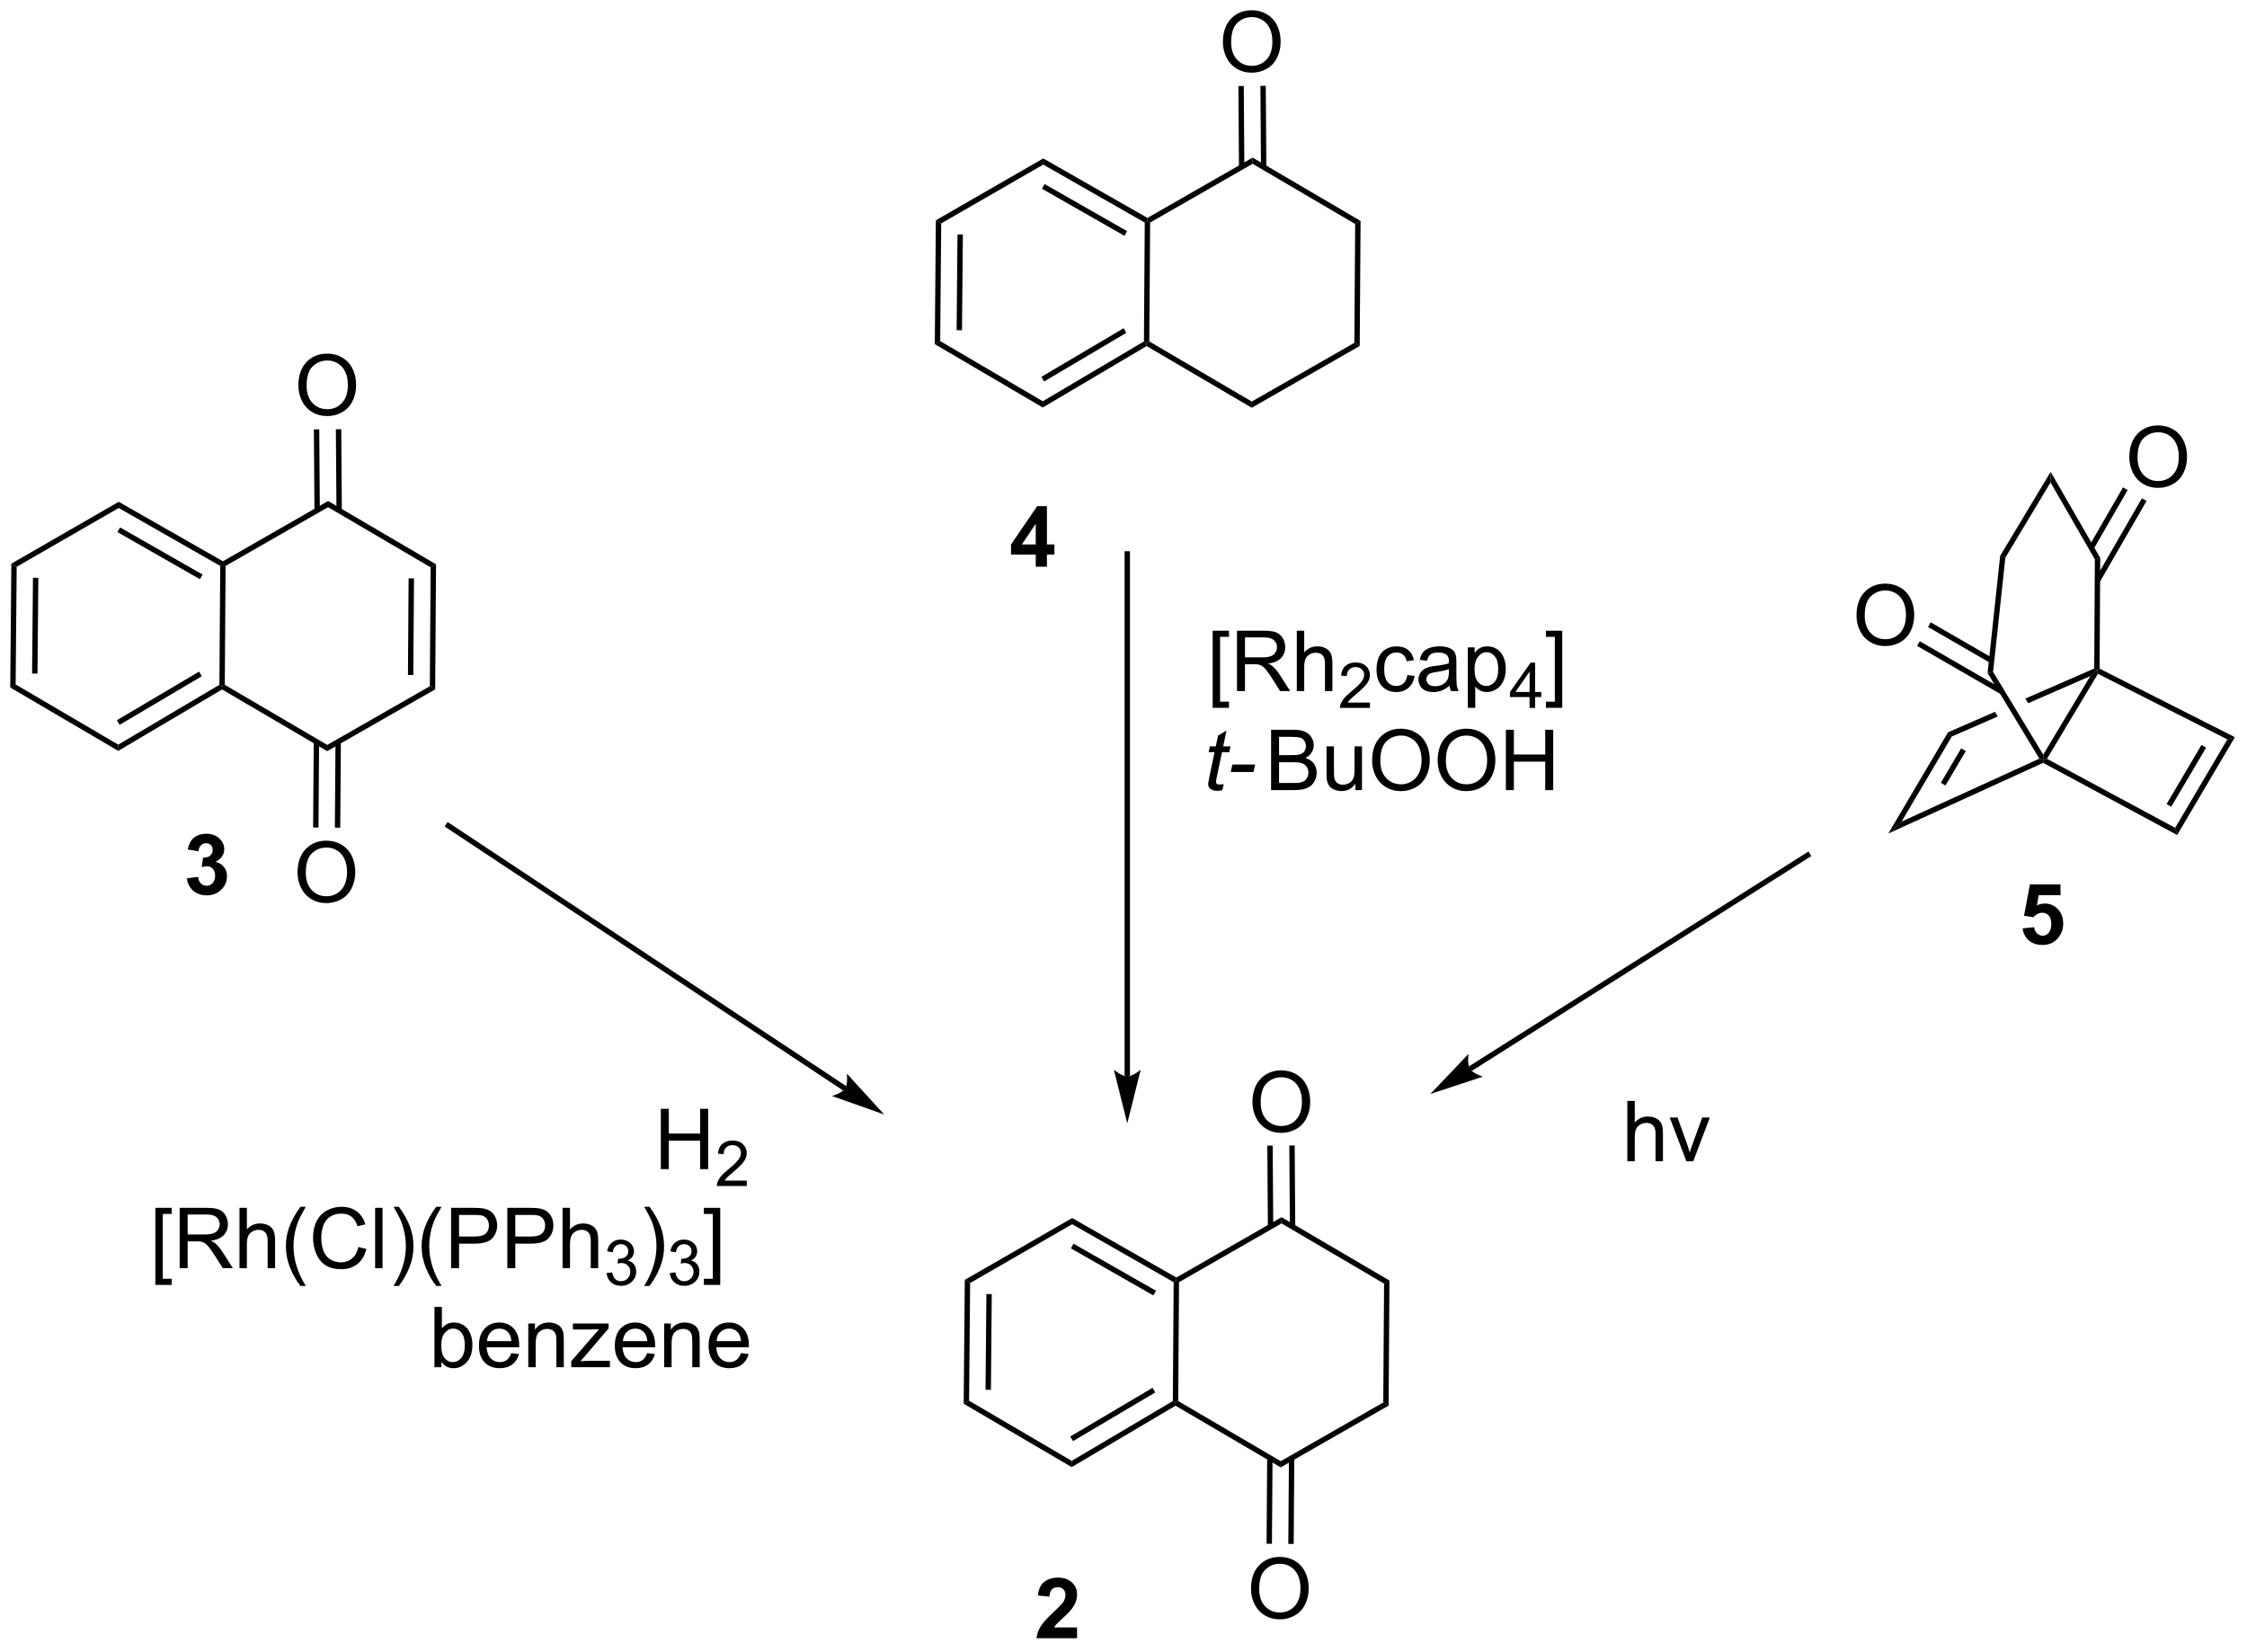 <?xml version="1.0" encoding="UTF-8"?>
<!DOCTYPE svg PUBLIC '-//W3C//DTD SVG 1.0//EN'
          'http://www.w3.org/TR/2001/REC-SVG-20010904/DTD/svg10.dtd'>
<svg stroke-dasharray="none" shape-rendering="auto" xmlns="http://www.w3.org/2000/svg" font-family="'Dialog'" text-rendering="auto" width="585" fill-opacity="1" color-interpolation="auto" color-rendering="auto" preserveAspectRatio="xMidYMid meet" font-size="12px" viewBox="0 0 585 430" fill="black" xmlns:xlink="http://www.w3.org/1999/xlink" stroke="black" image-rendering="auto" stroke-miterlimit="10" stroke-linecap="square" stroke-linejoin="miter" font-style="normal" stroke-width="1" height="430" stroke-dashoffset="0" font-weight="normal" stroke-opacity="1"
><!--Generated by the Batik Graphics2D SVG Generator--><defs id="genericDefs"
  /><g
  ><defs id="defs1"
    ><clipPath clipPathUnits="userSpaceOnUse" id="clipPath1"
      ><path d="M0.633 1.598 L219.82 1.598 L219.82 162.532 L0.633 162.532 L0.633 1.598 Z"
      /></clipPath
      ><clipPath clipPathUnits="userSpaceOnUse" id="clipPath2"
      ><path d="M1.028 1.05 L1.028 157.509 L214.12 157.509 L214.12 1.05 Z"
      /></clipPath
    ></defs
    ><g transform="scale(2.667,2.667) translate(-0.633,-1.598) matrix(1.029,0,0,1.029,-0.424,0.518)"
    ><path d="M119.843 105.632 Q119.843 104.205 120.609 103.401 Q121.374 102.593 122.585 102.593 Q123.377 102.593 124.012 102.974 Q124.65 103.351 124.984 104.028 Q125.32 104.705 125.32 105.565 Q125.32 106.437 124.968 107.124 Q124.617 107.812 123.971 108.166 Q123.327 108.52 122.58 108.52 Q121.773 108.52 121.135 108.13 Q120.499 107.737 120.171 107.062 Q119.843 106.385 119.843 105.632 ZM120.624 105.643 Q120.624 106.679 121.179 107.276 Q121.736 107.869 122.577 107.869 Q123.432 107.869 123.984 107.268 Q124.538 106.666 124.538 105.562 Q124.538 104.862 124.301 104.341 Q124.064 103.82 123.609 103.533 Q123.156 103.244 122.588 103.244 Q121.783 103.244 121.202 103.799 Q120.624 104.351 120.624 105.643 Z" stroke="none" clip-path="url(#clipPath2)"
    /></g
    ><g transform="matrix(2.743,0,0,2.743,-2.819,-2.879)"
    ><path d="M119.763 151.859 Q119.763 150.432 120.529 149.627 Q121.294 148.82 122.505 148.82 Q123.297 148.82 123.933 149.2 Q124.57 149.578 124.904 150.255 Q125.24 150.932 125.24 151.791 Q125.24 152.664 124.888 153.351 Q124.537 154.039 123.891 154.393 Q123.248 154.747 122.5 154.747 Q121.693 154.747 121.055 154.356 Q120.419 153.963 120.091 153.289 Q119.763 152.612 119.763 151.859 ZM120.544 151.869 Q120.544 152.906 121.099 153.502 Q121.656 154.096 122.498 154.096 Q123.352 154.096 123.904 153.494 Q124.459 152.893 124.459 151.789 Q124.459 151.088 124.222 150.567 Q123.985 150.047 123.529 149.76 Q123.076 149.471 122.508 149.471 Q121.703 149.471 121.123 150.026 Q120.544 150.578 120.544 151.869 Z" stroke="none" clip-path="url(#clipPath2)"
    /></g
    ><g transform="matrix(2.743,0,0,2.743,-2.819,-2.879)"
    ><path d="M103.255 155.516 L103.255 156.536 L99.409 156.536 Q99.471 155.958 99.784 155.44 Q100.096 154.922 101.018 154.068 Q101.76 153.375 101.927 153.13 Q102.153 152.789 102.153 152.458 Q102.153 152.091 101.956 151.893 Q101.76 151.695 101.411 151.695 Q101.067 151.695 100.864 151.904 Q100.661 152.109 100.63 152.591 L99.536 152.482 Q99.635 151.576 100.151 151.182 Q100.666 150.786 101.44 150.786 Q102.286 150.786 102.771 151.245 Q103.255 151.701 103.255 152.38 Q103.255 152.766 103.117 153.117 Q102.979 153.466 102.677 153.849 Q102.479 154.102 101.958 154.578 Q101.44 155.055 101.299 155.211 Q101.161 155.367 101.075 155.516 L103.255 155.516 Z" stroke="none" clip-path="url(#clipPath2)"
    /></g
    ><g transform="matrix(2.743,0,0,2.743,-2.819,-2.879)"
    ><path d="M112.424 122.744 L112.68 122.597 L112.934 122.745 L112.856 134.028 L112.6 134.173 L112.346 134.027 Z" stroke="none" clip-path="url(#clipPath2)"
    /></g
    ><g transform="matrix(2.743,0,0,2.743,-2.819,-2.879)"
    ><path d="M112.934 122.745 L112.68 122.597 L112.68 122.302 L122.664 116.578 L122.661 117.168 Z" stroke="none" clip-path="url(#clipPath2)"
    /></g
    ><g transform="matrix(2.743,0,0,2.743,-2.819,-2.879)"
    ><path d="M112.601 134.469 L112.6 134.173 L112.856 134.028 L122.584 139.732 L122.581 140.321 Z" stroke="none" clip-path="url(#clipPath2)"
    /></g
    ><g transform="matrix(2.743,0,0,2.743,-2.819,-2.879)"
    ><path d="M122.581 140.321 L122.584 139.732 L132.317 134.162 L132.826 134.46 Z" stroke="none" clip-path="url(#clipPath2)"
    /></g
    ><g transform="matrix(2.743,0,0,2.743,-2.819,-2.879)"
    ><path d="M132.907 122.589 L132.395 122.88 L122.661 117.168 L122.664 116.578 Z" stroke="none" clip-path="url(#clipPath2)"
    /></g
    ><g transform="matrix(2.743,0,0,2.743,-2.819,-2.879)"
    ><path d="M92.598 122.527 L93.106 122.824 L93.007 133.993 L92.494 134.283 ZM94.65 123.872 L94.569 132.96 L95.079 132.965 L95.16 123.876 Z" stroke="none" clip-path="url(#clipPath2)"
    /></g
    ><g transform="matrix(2.743,0,0,2.743,-2.819,-2.879)"
    ><path d="M92.494 134.283 L93.007 133.993 L102.745 139.706 L102.746 140.298 Z" stroke="none" clip-path="url(#clipPath2)"
    /></g
    ><g transform="matrix(2.743,0,0,2.743,-2.819,-2.879)"
    ><path d="M102.746 140.298 L102.745 139.706 L112.346 134.027 L112.6 134.173 L112.601 134.469 ZM102.871 137.83 L110.677 133.212 L110.417 132.773 L102.611 137.391 Z" stroke="none" clip-path="url(#clipPath2)"
    /></g
    ><g transform="matrix(2.743,0,0,2.743,-2.819,-2.879)"
    ><path d="M112.68 122.302 L112.68 122.597 L112.424 122.744 L102.791 117.244 L102.79 116.656 ZM110.749 123.56 L102.921 119.092 L102.668 119.535 L110.496 124.003 Z" stroke="none" clip-path="url(#clipPath2)"
    /></g
    ><g transform="matrix(2.743,0,0,2.743,-2.819,-2.879)"
    ><path d="M102.79 116.656 L102.791 117.244 L93.106 122.824 L92.598 122.527 Z" stroke="none" clip-path="url(#clipPath2)"
    /></g
    ><g transform="matrix(2.743,0,0,2.743,-2.819,-2.879)"
    ><path d="M123.966 117.487 L123.911 109.768 L123.401 109.772 L123.456 117.49 ZM121.877 117.468 L121.823 109.783 L121.313 109.786 L121.367 117.471 Z" stroke="none" clip-path="url(#clipPath2)"
    /></g
    ><g transform="matrix(2.743,0,0,2.743,-2.819,-2.879)"
    ><path d="M121.299 139.422 L121.241 147.569 L121.751 147.573 L121.809 139.425 ZM123.364 139.431 L123.306 147.584 L123.816 147.587 L123.874 139.435 Z" stroke="none" clip-path="url(#clipPath2)"
    /></g
    ><g transform="matrix(2.743,0,0,2.743,-2.819,-2.879)"
    ><path d="M132.395 122.88 L132.907 122.589 L132.826 134.46 L132.317 134.162 Z" stroke="none" clip-path="url(#clipPath2)"
    /></g
    ><g transform="matrix(2.743,0,0,2.743,-2.819,-2.879)"
    ><path d="M29.349 37.652 Q29.349 36.225 30.115 35.42 Q30.881 34.613 32.092 34.613 Q32.883 34.613 33.519 34.993 Q34.157 35.371 34.49 36.048 Q34.826 36.725 34.826 37.584 Q34.826 38.456 34.474 39.144 Q34.123 39.831 33.477 40.186 Q32.834 40.54 32.086 40.54 Q31.279 40.54 30.641 40.149 Q30.006 39.756 29.677 39.081 Q29.349 38.404 29.349 37.652 ZM30.131 37.662 Q30.131 38.699 30.685 39.295 Q31.242 39.889 32.084 39.889 Q32.938 39.889 33.49 39.287 Q34.045 38.686 34.045 37.581 Q34.045 36.881 33.808 36.36 Q33.571 35.839 33.115 35.553 Q32.662 35.264 32.094 35.264 Q31.289 35.264 30.709 35.819 Q30.131 36.371 30.131 37.662 Z" stroke="none" clip-path="url(#clipPath2)"
    /></g
    ><g transform="matrix(2.743,0,0,2.743,-2.819,-2.879)"
    ><path d="M29.269 83.879 Q29.269 82.451 30.035 81.647 Q30.801 80.84 32.012 80.84 Q32.803 80.84 33.439 81.22 Q34.077 81.597 34.41 82.274 Q34.746 82.951 34.746 83.811 Q34.746 84.683 34.394 85.371 Q34.043 86.058 33.397 86.412 Q32.754 86.767 32.006 86.767 Q31.199 86.767 30.561 86.376 Q29.926 85.983 29.598 85.308 Q29.269 84.631 29.269 83.879 ZM30.051 83.889 Q30.051 84.925 30.605 85.522 Q31.163 86.115 32.004 86.115 Q32.858 86.115 33.41 85.514 Q33.965 84.912 33.965 83.808 Q33.965 83.108 33.728 82.587 Q33.491 82.066 33.035 81.78 Q32.582 81.49 32.014 81.49 Q31.209 81.49 30.629 82.045 Q30.051 82.597 30.051 83.889 Z" stroke="none" clip-path="url(#clipPath2)"
    /></g
    ><g transform="matrix(2.743,0,0,2.743,-2.819,-2.879)"
    ><path d="M18.766 84.41 L19.829 84.283 Q19.878 84.689 20.1 84.905 Q20.324 85.118 20.641 85.118 Q20.98 85.118 21.212 84.861 Q21.446 84.603 21.446 84.165 Q21.446 83.751 21.222 83.509 Q21.001 83.267 20.68 83.267 Q20.47 83.267 20.175 83.348 L20.298 82.454 Q20.743 82.465 20.977 82.262 Q21.212 82.056 21.212 81.715 Q21.212 81.426 21.04 81.254 Q20.868 81.082 20.581 81.082 Q20.3 81.082 20.1 81.277 Q19.902 81.473 19.86 81.848 L18.847 81.676 Q18.954 81.158 19.165 80.848 Q19.378 80.535 19.759 80.358 Q20.141 80.181 20.613 80.181 Q21.423 80.181 21.91 80.697 Q22.313 81.118 22.313 81.65 Q22.313 82.402 21.488 82.853 Q21.98 82.957 22.274 83.324 Q22.571 83.691 22.571 84.212 Q22.571 84.965 22.019 85.499 Q21.47 86.03 20.649 86.03 Q19.871 86.03 19.358 85.582 Q18.847 85.134 18.766 84.41 Z" stroke="none" clip-path="url(#clipPath2)"
    /></g
    ><g transform="matrix(2.743,0,0,2.743,-2.819,-2.879)"
    ><path d="M21.93 54.763 L22.186 54.616 L22.44 54.764 L22.363 66.047 L22.106 66.193 L21.852 66.046 Z" stroke="none" clip-path="url(#clipPath2)"
    /></g
    ><g transform="matrix(2.743,0,0,2.743,-2.819,-2.879)"
    ><path d="M22.44 54.764 L22.186 54.616 L22.186 54.322 L32.17 48.598 L32.167 49.188 Z" stroke="none" clip-path="url(#clipPath2)"
    /></g
    ><g transform="matrix(2.743,0,0,2.743,-2.819,-2.879)"
    ><path d="M22.107 66.489 L22.106 66.193 L22.363 66.047 L32.09 71.751 L32.087 72.341 Z" stroke="none" clip-path="url(#clipPath2)"
    /></g
    ><g transform="matrix(2.743,0,0,2.743,-2.819,-2.879)"
    ><path d="M32.087 72.341 L32.09 71.751 L41.824 66.182 L42.332 66.479 Z" stroke="none" clip-path="url(#clipPath2)"
    /></g
    ><g transform="matrix(2.743,0,0,2.743,-2.819,-2.879)"
    ><path d="M42.414 54.608 L41.901 54.899 L32.167 49.188 L32.17 48.598 Z" stroke="none" clip-path="url(#clipPath2)"
    /></g
    ><g transform="matrix(2.743,0,0,2.743,-2.819,-2.879)"
    ><path d="M2.104 54.547 L2.612 54.843 L2.513 66.012 L2 66.303 ZM4.156 55.891 L4.075 64.98 L4.585 64.984 L4.666 55.896 Z" stroke="none" clip-path="url(#clipPath2)"
    /></g
    ><g transform="matrix(2.743,0,0,2.743,-2.819,-2.879)"
    ><path d="M2 66.303 L2.513 66.012 L12.251 71.726 L12.252 72.318 Z" stroke="none" clip-path="url(#clipPath2)"
    /></g
    ><g transform="matrix(2.743,0,0,2.743,-2.819,-2.879)"
    ><path d="M12.252 72.318 L12.251 71.726 L21.852 66.046 L22.106 66.193 L22.107 66.489 ZM12.377 69.849 L20.183 65.232 L19.924 64.793 L12.118 69.41 Z" stroke="none" clip-path="url(#clipPath2)"
    /></g
    ><g transform="matrix(2.743,0,0,2.743,-2.819,-2.879)"
    ><path d="M22.186 54.322 L22.186 54.616 L21.93 54.763 L12.297 49.264 L12.296 48.676 ZM20.255 55.58 L12.428 51.111 L12.175 51.554 L20.002 56.023 Z" stroke="none" clip-path="url(#clipPath2)"
    /></g
    ><g transform="matrix(2.743,0,0,2.743,-2.819,-2.879)"
    ><path d="M12.296 48.676 L12.297 49.264 L2.612 54.843 L2.104 54.547 Z" stroke="none" clip-path="url(#clipPath2)"
    /></g
    ><g transform="matrix(2.743,0,0,2.743,-2.819,-2.879)"
    ><path d="M33.472 49.506 L33.417 41.787 L32.907 41.791 L32.962 49.51 ZM31.384 49.487 L31.329 41.802 L30.819 41.806 L30.873 49.491 Z" stroke="none" clip-path="url(#clipPath2)"
    /></g
    ><g transform="matrix(2.743,0,0,2.743,-2.819,-2.879)"
    ><path d="M30.805 71.441 L30.747 79.588 L31.257 79.592 L31.315 71.445 ZM32.87 71.451 L32.812 79.603 L33.322 79.607 L33.38 71.454 Z" stroke="none" clip-path="url(#clipPath2)"
    /></g
    ><g transform="matrix(2.743,0,0,2.743,-2.819,-2.879)"
    ><path d="M41.901 54.899 L42.414 54.608 L42.332 66.479 L41.824 66.182 ZM39.81 55.941 L39.747 65.115 L40.257 65.119 L40.321 55.944 Z" stroke="none" clip-path="url(#clipPath2)"
    /></g
    ><g transform="matrix(2.743,0,0,2.743,-2.819,-2.879)"
    ><path d="M172.675 81.868 L140.42 102.281 L140.693 102.712 L172.948 82.299 ZM136.784 104.884 L140.413 101.078 C140.413 101.078 140.258 102.025 140.556 102.497 C140.855 102.968 141.777 103.234 141.777 103.234 Z" stroke="none" clip-path="url(#clipPath2)"
    /></g
    ><g transform="matrix(2.743,0,0,2.743,-2.819,-2.879)"
    ><path d="M117.099 5.061 Q117.099 3.634 117.865 2.829 Q118.631 2.022 119.841 2.022 Q120.633 2.022 121.269 2.402 Q121.907 2.78 122.24 3.457 Q122.576 4.134 122.576 4.993 Q122.576 5.866 122.224 6.553 Q121.873 7.241 121.227 7.595 Q120.584 7.949 119.836 7.949 Q119.029 7.949 118.391 7.558 Q117.756 7.165 117.427 6.491 Q117.099 5.814 117.099 5.061 ZM117.881 5.071 Q117.881 6.108 118.435 6.704 Q118.993 7.298 119.834 7.298 Q120.688 7.298 121.24 6.696 Q121.795 6.095 121.795 4.991 Q121.795 4.29 121.558 3.769 Q121.321 3.248 120.865 2.962 Q120.412 2.673 119.844 2.673 Q119.039 2.673 118.459 3.228 Q117.881 3.78 117.881 5.071 Z" stroke="none" clip-path="url(#clipPath2)"
    /></g
    ><g transform="matrix(2.743,0,0,2.743,-2.819,-2.879)"
    ><path d="M99.332 54.84 L99.332 53.687 L96.988 53.687 L96.988 52.725 L99.472 49.09 L100.394 49.09 L100.394 52.723 L101.105 52.723 L101.105 53.687 L100.394 53.687 L100.394 54.84 L99.332 54.84 ZM99.332 52.723 L99.332 50.765 L98.016 52.723 L99.332 52.723 Z" stroke="none" clip-path="url(#clipPath2)"
    /></g
    ><g transform="matrix(2.743,0,0,2.743,-2.819,-2.879)"
    ><path d="M109.68 22.173 L109.936 22.025 L110.19 22.173 L110.112 33.456 L109.856 33.602 L109.602 33.456 Z" stroke="none" clip-path="url(#clipPath2)"
    /></g
    ><g transform="matrix(2.743,0,0,2.743,-2.819,-2.879)"
    ><path d="M110.19 22.173 L109.936 22.025 L109.936 21.731 L119.92 16.007 L119.917 16.597 Z" stroke="none" clip-path="url(#clipPath2)"
    /></g
    ><g transform="matrix(2.743,0,0,2.743,-2.819,-2.879)"
    ><path d="M109.857 33.898 L109.856 33.602 L110.112 33.456 L119.84 39.16 L119.837 39.75 Z" stroke="none" clip-path="url(#clipPath2)"
    /></g
    ><g transform="matrix(2.743,0,0,2.743,-2.819,-2.879)"
    ><path d="M119.837 39.75 L119.84 39.16 L129.574 33.591 L130.082 33.888 Z" stroke="none" clip-path="url(#clipPath2)"
    /></g
    ><g transform="matrix(2.743,0,0,2.743,-2.819,-2.879)"
    ><path d="M130.164 22.017 L129.651 22.308 L119.917 16.597 L119.92 16.007 Z" stroke="none" clip-path="url(#clipPath2)"
    /></g
    ><g transform="matrix(2.743,0,0,2.743,-2.819,-2.879)"
    ><path d="M89.854 21.956 L90.362 22.252 L90.263 33.421 L89.75 33.712 ZM91.906 23.3 L91.825 32.389 L92.335 32.393 L92.416 23.305 Z" stroke="none" clip-path="url(#clipPath2)"
    /></g
    ><g transform="matrix(2.743,0,0,2.743,-2.819,-2.879)"
    ><path d="M89.75 33.712 L90.263 33.421 L100.001 39.135 L100.002 39.727 Z" stroke="none" clip-path="url(#clipPath2)"
    /></g
    ><g transform="matrix(2.743,0,0,2.743,-2.819,-2.879)"
    ><path d="M100.002 39.727 L100.001 39.135 L109.602 33.456 L109.856 33.602 L109.857 33.898 ZM100.127 37.258 L107.933 32.641 L107.674 32.202 L99.868 36.819 Z" stroke="none" clip-path="url(#clipPath2)"
    /></g
    ><g transform="matrix(2.743,0,0,2.743,-2.819,-2.879)"
    ><path d="M109.936 21.731 L109.936 22.025 L109.68 22.173 L100.047 16.673 L100.046 16.085 ZM108.005 22.989 L100.178 18.52 L99.925 18.963 L107.752 23.432 Z" stroke="none" clip-path="url(#clipPath2)"
    /></g
    ><g transform="matrix(2.743,0,0,2.743,-2.819,-2.879)"
    ><path d="M100.046 16.085 L100.047 16.673 L90.362 22.252 L89.854 21.956 Z" stroke="none" clip-path="url(#clipPath2)"
    /></g
    ><g transform="matrix(2.743,0,0,2.743,-2.819,-2.879)"
    ><path d="M121.222 16.915 L121.167 9.197 L120.657 9.2 L120.712 16.919 ZM119.133 16.896 L119.079 9.211 L118.569 9.215 L118.623 16.9 Z" stroke="none" clip-path="url(#clipPath2)"
    /></g
    ><g transform="matrix(2.743,0,0,2.743,-2.819,-2.879)"
    ><path d="M129.651 22.308 L130.164 22.017 L130.082 33.888 L129.574 33.591 Z" stroke="none" clip-path="url(#clipPath2)"
    /></g
    ><g transform="matrix(2.743,0,0,2.743,-2.819,-2.879)"
    ><path d="M43.23 79.494 L81.087 104.575 L81.368 104.15 L43.512 79.069 ZM84.949 106.828 L79.991 105.073 C79.991 105.073 80.919 104.828 81.228 104.362 C81.536 103.897 81.4 102.947 81.4 102.947 Z" stroke="none" clip-path="url(#clipPath2)"
    /></g
    ><g transform="matrix(2.743,0,0,2.743,-2.819,-2.879)"
    ><path d="M63.749 112.015 L63.749 106.288 L64.507 106.288 L64.507 108.64 L67.483 108.64 L67.483 106.288 L68.241 106.288 L68.241 112.015 L67.483 112.015 L67.483 109.315 L64.507 109.315 L64.507 112.015 L63.749 112.015 Z" stroke="none" clip-path="url(#clipPath2)"
    /></g
    ><g transform="matrix(2.743,0,0,2.743,-2.819,-2.879)"
    ><path d="M71.907 113.107 L71.907 113.615 L69.067 113.615 Q69.061 113.424 69.13 113.248 Q69.237 112.959 69.475 112.678 Q69.716 112.396 70.167 112.027 Q70.866 111.453 71.112 111.117 Q71.358 110.781 71.358 110.482 Q71.358 110.17 71.134 109.955 Q70.911 109.738 70.55 109.738 Q70.169 109.738 69.94 109.967 Q69.712 110.195 69.71 110.6 L69.167 110.545 Q69.224 109.937 69.587 109.621 Q69.95 109.303 70.561 109.303 Q71.18 109.303 71.54 109.646 Q71.901 109.988 71.901 110.494 Q71.901 110.752 71.796 111.002 Q71.69 111.25 71.444 111.525 Q71.2 111.801 70.632 112.281 Q70.157 112.68 70.022 112.822 Q69.888 112.965 69.8 113.107 L71.907 113.107 Z" stroke="none" clip-path="url(#clipPath2)"
    /></g
    ><g transform="matrix(2.743,0,0,2.743,-2.819,-2.879)"
    ><path d="M15.773 123.006 L15.773 115.689 L17.322 115.689 L17.322 116.269 L16.476 116.269 L16.476 122.423 L17.322 122.423 L17.322 123.006 L15.773 123.006 ZM18.081 121.415 L18.081 115.689 L20.62 115.689 Q21.386 115.689 21.784 115.842 Q22.183 115.996 22.42 116.386 Q22.659 116.777 22.659 117.251 Q22.659 117.86 22.264 118.28 Q21.87 118.696 21.045 118.808 Q21.347 118.954 21.503 119.095 Q21.834 119.4 22.131 119.855 L23.128 121.415 L22.175 121.415 L21.417 120.222 Q21.084 119.707 20.868 119.433 Q20.654 119.16 20.485 119.05 Q20.316 118.941 20.139 118.9 Q20.011 118.871 19.717 118.871 L18.839 118.871 L18.839 121.415 L18.081 121.415 ZM18.839 118.215 L20.467 118.215 Q20.987 118.215 21.279 118.108 Q21.573 118.001 21.724 117.764 Q21.878 117.527 21.878 117.251 Q21.878 116.845 21.581 116.584 Q21.287 116.321 20.651 116.321 L18.839 116.321 L18.839 118.215 ZM23.757 121.415 L23.757 115.689 L24.46 115.689 L24.46 117.743 Q24.952 117.173 25.702 117.173 Q26.163 117.173 26.502 117.355 Q26.843 117.535 26.989 117.855 Q27.135 118.175 27.135 118.785 L27.135 121.415 L26.431 121.415 L26.431 118.785 Q26.431 118.259 26.202 118.019 Q25.976 117.777 25.556 117.777 Q25.244 117.777 24.968 117.941 Q24.694 118.103 24.577 118.381 Q24.46 118.657 24.46 119.144 L24.46 121.415 L23.757 121.415 ZM29.55 123.1 Q28.967 122.366 28.563 121.381 Q28.162 120.394 28.162 119.34 Q28.162 118.41 28.464 117.558 Q28.816 116.571 29.55 115.59 L30.052 115.59 Q29.581 116.402 29.427 116.751 Q29.191 117.29 29.052 117.876 Q28.886 118.605 28.886 119.345 Q28.886 121.222 30.052 123.1 L29.55 123.1 ZM35.045 119.407 L35.803 119.597 Q35.566 120.532 34.946 121.025 Q34.326 121.514 33.433 121.514 Q32.506 121.514 31.925 121.136 Q31.347 120.759 31.042 120.045 Q30.74 119.329 30.74 118.509 Q30.74 117.613 31.081 116.949 Q31.425 116.282 32.055 115.936 Q32.685 115.59 33.443 115.59 Q34.303 115.59 34.889 116.027 Q35.474 116.465 35.706 117.259 L34.959 117.433 Q34.761 116.808 34.381 116.525 Q34.003 116.238 33.428 116.238 Q32.769 116.238 32.323 116.556 Q31.881 116.871 31.701 117.405 Q31.521 117.939 31.521 118.504 Q31.521 119.235 31.735 119.78 Q31.948 120.324 32.396 120.595 Q32.847 120.863 33.37 120.863 Q34.006 120.863 34.446 120.496 Q34.889 120.129 35.045 119.407 ZM36.632 121.415 L36.632 115.689 L37.335 115.689 L37.335 121.415 L36.632 121.415 ZM38.886 123.1 L38.381 123.1 Q39.55 121.222 39.55 119.345 Q39.55 118.61 39.381 117.886 Q39.248 117.3 39.011 116.761 Q38.857 116.41 38.381 115.59 L38.886 115.59 Q39.62 116.571 39.972 117.558 Q40.271 118.41 40.271 119.34 Q40.271 120.394 39.868 121.381 Q39.464 122.366 38.886 123.1 ZM42.433 123.1 Q41.849 122.366 41.446 121.381 Q41.045 120.394 41.045 119.34 Q41.045 118.41 41.347 117.558 Q41.698 116.571 42.433 115.59 L42.935 115.59 Q42.464 116.402 42.31 116.751 Q42.073 117.29 41.935 117.876 Q41.769 118.605 41.769 119.345 Q41.769 121.222 42.935 123.1 L42.433 123.1 ZM43.842 121.415 L43.842 115.689 L46.003 115.689 Q46.573 115.689 46.873 115.743 Q47.295 115.814 47.579 116.011 Q47.865 116.207 48.039 116.564 Q48.214 116.918 48.214 117.345 Q48.214 118.074 47.748 118.582 Q47.284 119.087 46.068 119.087 L44.599 119.087 L44.599 121.415 L43.842 121.415 ZM44.599 118.41 L46.081 118.41 Q46.816 118.41 47.123 118.136 Q47.433 117.863 47.433 117.368 Q47.433 117.009 47.25 116.754 Q47.068 116.496 46.771 116.415 Q46.581 116.363 46.066 116.363 L44.599 116.363 L44.599 118.41 ZM49.178 121.415 L49.178 115.689 L51.339 115.689 Q51.909 115.689 52.209 115.743 Q52.631 115.814 52.914 116.011 Q53.201 116.207 53.375 116.564 Q53.55 116.918 53.55 117.345 Q53.55 118.074 53.084 118.582 Q52.62 119.087 51.404 119.087 L49.935 119.087 L49.935 121.415 L49.178 121.415 ZM49.935 118.41 L51.417 118.41 Q52.151 118.41 52.459 118.136 Q52.769 117.863 52.769 117.368 Q52.769 117.009 52.586 116.754 Q52.404 116.496 52.107 116.415 Q51.917 116.363 51.401 116.363 L49.935 116.363 L49.935 118.41 ZM54.425 121.415 L54.425 115.689 L55.128 115.689 L55.128 117.743 Q55.62 117.173 56.37 117.173 Q56.831 117.173 57.17 117.355 Q57.511 117.535 57.657 117.855 Q57.803 118.175 57.803 118.785 L57.803 121.415 L57.099 121.415 L57.099 118.785 Q57.099 118.259 56.87 118.019 Q56.644 117.777 56.224 117.777 Q55.912 117.777 55.636 117.941 Q55.362 118.103 55.245 118.381 Q55.128 118.657 55.128 119.144 L55.128 121.415 L54.425 121.415 Z" stroke="none" clip-path="url(#clipPath2)"
    /></g
    ><g transform="matrix(2.743,0,0,2.743,-2.819,-2.879)"
    ><path d="M58.597 121.88 L59.125 121.81 Q59.217 122.259 59.433 122.457 Q59.652 122.654 59.967 122.654 Q60.338 122.654 60.593 122.396 Q60.851 122.138 60.851 121.757 Q60.851 121.394 60.613 121.16 Q60.377 120.923 60.01 120.923 Q59.861 120.923 59.639 120.982 L59.697 120.519 Q59.75 120.525 59.781 120.525 Q60.119 120.525 60.389 120.349 Q60.658 120.173 60.658 119.806 Q60.658 119.517 60.461 119.328 Q60.265 119.136 59.955 119.136 Q59.646 119.136 59.441 119.33 Q59.236 119.523 59.178 119.91 L58.65 119.816 Q58.748 119.285 59.09 118.994 Q59.433 118.703 59.943 118.703 Q60.295 118.703 60.59 118.853 Q60.886 119.003 61.043 119.265 Q61.199 119.525 61.199 119.818 Q61.199 120.097 61.049 120.326 Q60.9 120.554 60.607 120.689 Q60.988 120.777 61.199 121.054 Q61.41 121.33 61.41 121.746 Q61.41 122.308 61 122.701 Q60.59 123.091 59.963 123.091 Q59.398 123.091 59.023 122.755 Q58.65 122.417 58.597 121.88 Z" stroke="none" clip-path="url(#clipPath2)"
    /></g
    ><g transform="matrix(2.743,0,0,2.743,-2.819,-2.879)"
    ><path d="M62.672 123.1 L62.167 123.1 Q63.336 121.222 63.336 119.345 Q63.336 118.61 63.167 117.886 Q63.034 117.3 62.797 116.761 Q62.643 116.41 62.167 115.59 L62.672 115.59 Q63.406 116.571 63.758 117.558 Q64.057 118.41 64.057 119.34 Q64.057 120.394 63.654 121.381 Q63.25 122.366 62.672 123.1 Z" stroke="none" clip-path="url(#clipPath2)"
    /></g
    ><g transform="matrix(2.743,0,0,2.743,-2.819,-2.879)"
    ><path d="M64.598 121.88 L65.126 121.81 Q65.218 122.259 65.434 122.457 Q65.653 122.654 65.968 122.654 Q66.339 122.654 66.594 122.396 Q66.852 122.138 66.852 121.757 Q66.852 121.394 66.614 121.16 Q66.378 120.923 66.011 120.923 Q65.862 120.923 65.639 120.982 L65.698 120.519 Q65.751 120.525 65.782 120.525 Q66.12 120.525 66.389 120.349 Q66.659 120.173 66.659 119.806 Q66.659 119.517 66.462 119.328 Q66.266 119.136 65.956 119.136 Q65.647 119.136 65.442 119.33 Q65.237 119.523 65.178 119.91 L64.651 119.816 Q64.749 119.285 65.091 118.994 Q65.434 118.703 65.944 118.703 Q66.296 118.703 66.591 118.853 Q66.888 119.003 67.044 119.265 Q67.2 119.525 67.2 119.818 Q67.2 120.097 67.05 120.326 Q66.901 120.554 66.608 120.689 Q66.989 120.777 67.2 121.054 Q67.411 121.33 67.411 121.746 Q67.411 122.308 67.001 122.701 Q66.591 123.091 65.964 123.091 Q65.399 123.091 65.024 122.755 Q64.651 122.417 64.598 121.88 Z" stroke="none" clip-path="url(#clipPath2)"
    /></g
    ><g transform="matrix(2.743,0,0,2.743,-2.819,-2.879)"
    ><path d="M69.386 123.006 L67.837 123.006 L67.837 122.423 L68.683 122.423 L68.683 116.269 L67.837 116.269 L67.837 115.689 L69.386 115.689 L69.386 123.006 Z" stroke="none" clip-path="url(#clipPath2)"
    /></g
    ><g transform="matrix(2.743,0,0,2.743,-2.819,-2.879)"
    ><path d="M42.919 130.815 L42.265 130.815 L42.265 125.088 L42.969 125.088 L42.969 127.13 Q43.414 126.573 44.107 126.573 Q44.489 126.573 44.831 126.727 Q45.172 126.88 45.393 127.161 Q45.614 127.44 45.739 127.836 Q45.864 128.229 45.864 128.677 Q45.864 129.745 45.336 130.328 Q44.81 130.909 44.07 130.909 Q43.336 130.909 42.919 130.294 L42.919 130.815 ZM42.911 128.708 Q42.911 129.456 43.114 129.786 Q43.445 130.331 44.013 130.331 Q44.474 130.331 44.81 129.93 Q45.146 129.529 45.146 128.737 Q45.146 127.924 44.823 127.539 Q44.5 127.151 44.044 127.151 Q43.583 127.151 43.247 127.552 Q42.911 127.951 42.911 128.708 ZM49.558 129.479 L50.285 129.568 Q50.113 130.206 49.647 130.557 Q49.183 130.909 48.462 130.909 Q47.551 130.909 47.017 130.349 Q46.486 129.786 46.486 128.776 Q46.486 127.729 47.025 127.151 Q47.564 126.573 48.423 126.573 Q49.254 126.573 49.78 127.141 Q50.308 127.706 50.308 128.732 Q50.308 128.794 50.306 128.919 L47.212 128.919 Q47.251 129.604 47.597 129.969 Q47.946 130.331 48.465 130.331 Q48.853 130.331 49.126 130.128 Q49.4 129.924 49.558 129.479 ZM47.251 128.341 L49.566 128.341 Q49.519 127.818 49.301 127.557 Q48.965 127.151 48.431 127.151 Q47.946 127.151 47.616 127.477 Q47.285 127.799 47.251 128.341 ZM51.169 130.815 L51.169 126.667 L51.802 126.667 L51.802 127.255 Q52.258 126.573 53.122 126.573 Q53.497 126.573 53.81 126.708 Q54.125 126.841 54.281 127.06 Q54.437 127.279 54.5 127.581 Q54.539 127.776 54.539 128.263 L54.539 130.815 L53.836 130.815 L53.836 128.292 Q53.836 127.862 53.752 127.648 Q53.672 127.435 53.463 127.31 Q53.255 127.182 52.974 127.182 Q52.523 127.182 52.198 127.469 Q51.872 127.753 51.872 128.549 L51.872 130.815 L51.169 130.815 ZM55.246 130.815 L55.246 130.245 L57.886 127.213 Q57.439 127.237 57.095 127.237 L55.402 127.237 L55.402 126.667 L58.793 126.667 L58.793 127.13 L56.548 129.763 L56.113 130.245 Q56.587 130.208 57.001 130.208 L58.918 130.208 L58.918 130.815 L55.246 130.815 ZM62.457 129.479 L63.183 129.568 Q63.011 130.206 62.545 130.557 Q62.082 130.909 61.361 130.909 Q60.449 130.909 59.915 130.349 Q59.384 129.786 59.384 128.776 Q59.384 127.729 59.923 127.151 Q60.462 126.573 61.321 126.573 Q62.152 126.573 62.678 127.141 Q63.207 127.706 63.207 128.732 Q63.207 128.794 63.204 128.919 L60.111 128.919 Q60.15 129.604 60.496 129.969 Q60.845 130.331 61.363 130.331 Q61.751 130.331 62.025 130.128 Q62.298 129.924 62.457 129.479 ZM60.15 128.341 L62.465 128.341 Q62.418 127.818 62.199 127.557 Q61.863 127.151 61.329 127.151 Q60.845 127.151 60.514 127.477 Q60.183 127.799 60.15 128.341 ZM64.067 130.815 L64.067 126.667 L64.7 126.667 L64.7 127.255 Q65.156 126.573 66.021 126.573 Q66.396 126.573 66.708 126.708 Q67.023 126.841 67.18 127.06 Q67.336 127.279 67.398 127.581 Q67.437 127.776 67.437 128.263 L67.437 130.815 L66.734 130.815 L66.734 128.292 Q66.734 127.862 66.651 127.648 Q66.57 127.435 66.362 127.31 Q66.153 127.182 65.872 127.182 Q65.422 127.182 65.096 127.469 Q64.771 127.753 64.771 128.549 L64.771 130.815 L64.067 130.815 ZM71.355 129.479 L72.082 129.568 Q71.91 130.206 71.444 130.557 Q70.98 130.909 70.259 130.909 Q69.347 130.909 68.814 130.349 Q68.282 129.786 68.282 128.776 Q68.282 127.729 68.821 127.151 Q69.361 126.573 70.22 126.573 Q71.051 126.573 71.577 127.141 Q72.105 127.706 72.105 128.732 Q72.105 128.794 72.103 128.919 L69.009 128.919 Q69.048 129.604 69.394 129.969 Q69.743 130.331 70.261 130.331 Q70.65 130.331 70.923 130.128 Q71.196 129.924 71.355 129.479 ZM69.048 128.341 L71.363 128.341 Q71.316 127.818 71.097 127.557 Q70.761 127.151 70.228 127.151 Q69.743 127.151 69.413 127.477 Q69.082 127.799 69.048 128.341 Z" stroke="none" clip-path="url(#clipPath2)"
    /></g
    ><g transform="matrix(2.743,0,0,2.743,-2.819,-2.879)"
    ><path d="M116.126 68.231 L116.126 60.913 L117.676 60.913 L117.676 61.494 L116.829 61.494 L116.829 67.648 L117.676 67.648 L117.676 68.231 L116.126 68.231 ZM118.435 66.64 L118.435 60.913 L120.974 60.913 Q121.739 60.913 122.138 61.067 Q122.536 61.221 122.773 61.611 Q123.013 62.002 123.013 62.476 Q123.013 63.085 122.617 63.505 Q122.224 63.921 121.398 64.033 Q121.7 64.179 121.856 64.32 Q122.187 64.624 122.484 65.08 L123.481 66.64 L122.528 66.64 L121.771 65.447 Q121.437 64.932 121.221 64.658 Q121.008 64.385 120.838 64.275 Q120.669 64.166 120.492 64.124 Q120.364 64.096 120.07 64.096 L119.192 64.096 L119.192 66.64 L118.435 66.64 ZM119.192 63.44 L120.82 63.44 Q121.341 63.44 121.633 63.333 Q121.927 63.226 122.078 62.989 Q122.231 62.752 122.231 62.476 Q122.231 62.07 121.935 61.809 Q121.64 61.546 121.005 61.546 L119.192 61.546 L119.192 63.44 ZM124.111 66.64 L124.111 60.913 L124.814 60.913 L124.814 62.968 Q125.306 62.398 126.056 62.398 Q126.517 62.398 126.855 62.58 Q127.196 62.76 127.342 63.08 Q127.488 63.401 127.488 64.01 L127.488 66.64 L126.785 66.64 L126.785 64.01 Q126.785 63.484 126.556 63.244 Q126.329 63.002 125.91 63.002 Q125.597 63.002 125.321 63.166 Q125.048 63.328 124.931 63.606 Q124.814 63.882 124.814 64.369 L124.814 66.64 L124.111 66.64 Z" stroke="none" clip-path="url(#clipPath2)"
    /></g
    ><g transform="matrix(2.743,0,0,2.743,-2.819,-2.879)"
    ><path d="M131.053 67.732 L131.053 68.24 L128.213 68.24 Q128.207 68.049 128.275 67.873 Q128.383 67.584 128.621 67.303 Q128.861 67.021 129.312 66.652 Q130.012 66.078 130.258 65.742 Q130.504 65.406 130.504 65.107 Q130.504 64.795 130.279 64.58 Q130.056 64.363 129.695 64.363 Q129.314 64.363 129.086 64.592 Q128.857 64.82 128.855 65.225 L128.312 65.17 Q128.369 64.562 128.732 64.246 Q129.096 63.928 129.707 63.928 Q130.326 63.928 130.685 64.271 Q131.047 64.613 131.047 65.119 Q131.047 65.377 130.941 65.627 Q130.836 65.875 130.59 66.15 Q130.346 66.426 129.777 66.906 Q129.303 67.305 129.168 67.447 Q129.033 67.59 128.945 67.732 L131.053 67.732 Z" stroke="none" clip-path="url(#clipPath2)"
    /></g
    ><g transform="matrix(2.743,0,0,2.743,-2.819,-2.879)"
    ><path d="M134.602 65.119 L135.295 65.21 Q135.18 65.924 134.714 66.33 Q134.248 66.734 133.569 66.734 Q132.717 66.734 132.199 66.177 Q131.68 65.619 131.68 64.58 Q131.68 63.908 131.902 63.406 Q132.126 62.901 132.582 62.651 Q133.037 62.398 133.571 62.398 Q134.248 62.398 134.678 62.739 Q135.108 63.08 135.227 63.71 L134.545 63.815 Q134.446 63.398 134.199 63.187 Q133.951 62.976 133.6 62.976 Q133.069 62.976 132.735 63.356 Q132.404 63.736 132.404 64.562 Q132.404 65.398 132.725 65.778 Q133.045 66.156 133.561 66.156 Q133.975 66.156 134.251 65.903 Q134.529 65.648 134.602 65.119 ZM138.602 66.127 Q138.212 66.46 137.85 66.598 Q137.49 66.734 137.076 66.734 Q136.391 66.734 136.024 66.4 Q135.657 66.065 135.657 65.546 Q135.657 65.242 135.795 64.989 Q135.936 64.737 136.16 64.585 Q136.384 64.432 136.665 64.354 Q136.873 64.299 137.29 64.249 Q138.141 64.148 138.545 64.007 Q138.548 63.861 138.548 63.822 Q138.548 63.393 138.35 63.218 Q138.079 62.979 137.548 62.979 Q137.053 62.979 136.816 63.153 Q136.579 63.328 136.467 63.768 L135.779 63.674 Q135.873 63.234 136.087 62.963 Q136.303 62.69 136.709 62.544 Q137.115 62.398 137.649 62.398 Q138.18 62.398 138.511 62.523 Q138.845 62.648 139.001 62.838 Q139.157 63.026 139.22 63.315 Q139.256 63.494 139.256 63.963 L139.256 64.9 Q139.256 65.882 139.3 66.143 Q139.345 66.4 139.477 66.64 L138.743 66.64 Q138.634 66.421 138.602 66.127 ZM138.545 64.557 Q138.162 64.713 137.397 64.822 Q136.962 64.885 136.782 64.963 Q136.602 65.041 136.503 65.192 Q136.407 65.343 136.407 65.525 Q136.407 65.807 136.621 65.994 Q136.834 66.182 137.243 66.182 Q137.649 66.182 137.964 66.005 Q138.282 65.828 138.43 65.518 Q138.545 65.281 138.545 64.815 L138.545 64.557 ZM140.346 68.231 L140.346 62.492 L140.987 62.492 L140.987 63.031 Q141.213 62.713 141.497 62.557 Q141.783 62.398 142.19 62.398 Q142.721 62.398 143.127 62.671 Q143.533 62.945 143.739 63.442 Q143.947 63.94 143.947 64.533 Q143.947 65.171 143.718 65.682 Q143.489 66.19 143.054 66.463 Q142.619 66.734 142.137 66.734 Q141.786 66.734 141.507 66.585 Q141.229 66.437 141.049 66.21 L141.049 68.231 L140.346 68.231 ZM140.981 64.588 Q140.981 65.39 141.304 65.773 Q141.63 66.156 142.091 66.156 Q142.559 66.156 142.893 65.76 Q143.229 65.362 143.229 64.531 Q143.229 63.736 142.9 63.343 Q142.575 62.947 142.122 62.947 Q141.674 62.947 141.328 63.369 Q140.981 63.788 140.981 64.588 Z" stroke="none" clip-path="url(#clipPath2)"
    /></g
    ><g transform="matrix(2.743,0,0,2.743,-2.819,-2.879)"
    ><path d="M146.206 68.24 L146.206 67.211 L144.343 67.211 L144.343 66.728 L146.304 63.945 L146.733 63.945 L146.733 66.728 L147.313 66.728 L147.313 67.211 L146.733 67.211 L146.733 68.24 L146.206 68.24 ZM146.206 66.728 L146.206 64.791 L144.862 66.728 L146.206 66.728 Z" stroke="none" clip-path="url(#clipPath2)"
    /></g
    ><g transform="matrix(2.743,0,0,2.743,-2.819,-2.879)"
    ><path d="M149.306 68.231 L147.757 68.231 L147.757 67.648 L148.603 67.648 L148.603 61.494 L147.757 61.494 L147.757 60.913 L149.306 60.913 L149.306 68.231 Z" stroke="none" clip-path="url(#clipPath2)"
    /></g
    ><g transform="matrix(2.743,0,0,2.743,-2.819,-2.879)"
    ><path d="M117.169 75.465 L117.052 76.045 Q116.797 76.11 116.56 76.11 Q116.138 76.11 115.888 75.902 Q115.701 75.746 115.701 75.478 Q115.701 75.34 115.802 74.847 L116.305 72.439 L115.747 72.439 L115.859 71.892 L116.419 71.892 L116.633 70.871 L117.443 70.384 L117.125 71.892 L117.82 71.892 L117.703 72.439 L117.013 72.439 L116.531 74.73 Q116.443 75.168 116.443 75.254 Q116.443 75.379 116.513 75.446 Q116.586 75.511 116.75 75.511 Q116.984 75.511 117.169 75.465 ZM117.845 74.321 L117.993 73.613 L120.15 73.613 L120.004 74.321 L117.845 74.321 Z" stroke="none" clip-path="url(#clipPath2)"
    /></g
    ><g transform="matrix(2.743,0,0,2.743,-2.819,-2.879)"
    ><path d="M121.671 76.04 L121.671 70.314 L123.819 70.314 Q124.475 70.314 124.871 70.488 Q125.269 70.66 125.493 71.022 Q125.717 71.384 125.717 71.777 Q125.717 72.144 125.517 72.47 Q125.319 72.793 124.918 72.993 Q125.436 73.144 125.715 73.511 Q125.996 73.879 125.996 74.379 Q125.996 74.782 125.824 75.129 Q125.655 75.472 125.405 75.66 Q125.155 75.847 124.777 75.944 Q124.402 76.04 123.855 76.04 L121.671 76.04 ZM122.428 72.72 L123.668 72.72 Q124.171 72.72 124.389 72.652 Q124.678 72.566 124.824 72.368 Q124.973 72.168 124.973 71.868 Q124.973 71.582 124.835 71.366 Q124.699 71.15 124.444 71.069 Q124.191 70.988 123.574 70.988 L122.428 70.988 L122.428 72.72 ZM122.428 75.363 L123.855 75.363 Q124.223 75.363 124.371 75.337 Q124.632 75.29 124.806 75.181 Q124.983 75.071 125.095 74.863 Q125.21 74.652 125.21 74.379 Q125.21 74.058 125.046 73.824 Q124.882 73.587 124.59 73.491 Q124.301 73.394 123.754 73.394 L122.428 73.394 L122.428 75.363 ZM129.668 76.04 L129.668 75.431 Q129.184 76.134 128.35 76.134 Q127.983 76.134 127.665 75.993 Q127.348 75.853 127.191 75.639 Q127.038 75.425 126.975 75.118 Q126.934 74.91 126.934 74.462 L126.934 71.892 L127.637 71.892 L127.637 74.191 Q127.637 74.743 127.678 74.933 Q127.746 75.212 127.96 75.371 Q128.176 75.527 128.491 75.527 Q128.809 75.527 129.085 75.366 Q129.363 75.204 129.478 74.925 Q129.592 74.644 129.592 74.113 L129.592 71.892 L130.296 71.892 L130.296 76.04 L129.668 76.04 ZM131.258 73.251 Q131.258 71.824 132.023 71.019 Q132.789 70.212 134 70.212 Q134.792 70.212 135.427 70.592 Q136.065 70.97 136.398 71.647 Q136.734 72.324 136.734 73.183 Q136.734 74.056 136.383 74.743 Q136.031 75.431 135.385 75.785 Q134.742 76.139 133.995 76.139 Q133.188 76.139 132.549 75.748 Q131.914 75.355 131.586 74.681 Q131.258 74.004 131.258 73.251 ZM132.039 73.261 Q132.039 74.298 132.594 74.894 Q133.151 75.488 133.992 75.488 Q134.846 75.488 135.398 74.886 Q135.953 74.285 135.953 73.181 Q135.953 72.48 135.716 71.959 Q135.479 71.439 135.023 71.152 Q134.57 70.863 134.003 70.863 Q133.198 70.863 132.617 71.418 Q132.039 71.97 132.039 73.261 ZM137.48 73.251 Q137.48 71.824 138.246 71.019 Q139.012 70.212 140.223 70.212 Q141.014 70.212 141.65 70.592 Q142.288 70.97 142.621 71.647 Q142.957 72.324 142.957 73.183 Q142.957 74.056 142.605 74.743 Q142.254 75.431 141.608 75.785 Q140.965 76.139 140.217 76.139 Q139.41 76.139 138.772 75.748 Q138.137 75.355 137.809 74.681 Q137.48 74.004 137.48 73.251 ZM138.262 73.261 Q138.262 74.298 138.816 74.894 Q139.374 75.488 140.215 75.488 Q141.069 75.488 141.621 74.886 Q142.176 74.285 142.176 73.181 Q142.176 72.48 141.939 71.959 Q141.702 71.439 141.246 71.152 Q140.793 70.863 140.225 70.863 Q139.421 70.863 138.84 71.418 Q138.262 71.97 138.262 73.261 ZM143.956 76.04 L143.956 70.314 L144.714 70.314 L144.714 72.665 L147.69 72.665 L147.69 70.314 L148.448 70.314 L148.448 76.04 L147.69 76.04 L147.69 73.34 L144.714 73.34 L144.714 76.04 L143.956 76.04 Z" stroke="none" clip-path="url(#clipPath2)"
    /></g
    ><g transform="matrix(2.743,0,0,2.743,-2.819,-2.879)"
    ><path d="M155.485 111.265 L155.485 105.538 L156.189 105.538 L156.189 107.593 Q156.681 107.023 157.431 107.023 Q157.892 107.023 158.23 107.205 Q158.571 107.385 158.717 107.705 Q158.863 108.025 158.863 108.635 L158.863 111.265 L158.16 111.265 L158.16 108.635 Q158.16 108.109 157.931 107.869 Q157.704 107.627 157.285 107.627 Q156.972 107.627 156.696 107.791 Q156.423 107.953 156.306 108.231 Q156.189 108.507 156.189 108.994 L156.189 111.265 L155.485 111.265 Z" stroke="none" clip-path="url(#clipPath2)"
    /></g
    ><g transform="matrix(2.743,0,0,2.743,-2.819,-2.879)"
    ><path d="M161.086 111.265 L159.508 107.117 L160.25 107.117 L161.141 109.601 Q161.286 110.002 161.406 110.437 Q161.5 110.109 161.669 109.648 L162.591 107.117 L163.312 107.117 L161.742 111.265 L161.086 111.265 Z" stroke="none" clip-path="url(#clipPath2)"
    /></g
    ><g transform="matrix(2.743,0,0,2.743,-2.819,-2.879)"
    ><path d="M193.001 89.166 L194.095 89.054 Q194.142 89.424 194.371 89.643 Q194.603 89.859 194.902 89.859 Q195.246 89.859 195.483 89.58 Q195.722 89.299 195.722 88.737 Q195.722 88.21 195.485 87.947 Q195.251 87.682 194.871 87.682 Q194.399 87.682 194.024 88.101 L193.134 87.971 L193.696 84.992 L196.597 84.992 L196.597 86.018 L194.527 86.018 L194.355 86.992 Q194.722 86.807 195.105 86.807 Q195.837 86.807 196.345 87.338 Q196.853 87.869 196.853 88.718 Q196.853 89.424 196.441 89.979 Q195.884 90.739 194.892 90.739 Q194.097 90.739 193.597 90.312 Q193.097 89.885 193.001 89.166 Z" stroke="none" clip-path="url(#clipPath2)"
    /></g
    ><g transform="matrix(2.743,0,0,2.743,-2.819,-2.879)"
    ><path d="M107.766 53.367 L107.766 103.208 L108.276 103.208 L108.276 53.367 ZM108.021 107.673 L106.745 102.57 C106.745 102.57 107.463 103.208 108.021 103.208 C108.579 103.208 109.296 102.57 109.296 102.57 Z" stroke="none" clip-path="url(#clipPath2)"
    /></g
    ><g transform="matrix(2.743,0,0,2.743,-2.819,-2.879)"
    ><path d="M181.516 79.025 L180.252 80.163 L185.922 70.554 L186.278 70.955 ZM185.68 75.604 L187.607 72.338 L187.167 72.079 L185.24 75.344 Z" stroke="none" clip-path="url(#clipPath2)"
    /></g
    ><g transform="matrix(2.743,0,0,2.743,-2.819,-2.879)"
    ><path d="M207.669 80.302 L207.479 79.62 L212.432 71.227 L213.148 71.017 ZM207.105 77.622 L210.417 72.01 L209.978 71.75 L206.666 77.363 Z" stroke="none" clip-path="url(#clipPath2)"
    /></g
    ><g transform="matrix(2.743,0,0,2.743,-2.819,-2.879)"
    ><path d="M199.797 64.502 L193.26 67.353 L193.26 67.353 L193.526 67.794 L193.526 67.794 L199.423 65.222 L200.051 64.669 L199.797 64.502 ZM190.376 68.611 L185.922 70.554 L186.278 70.955 L190.643 69.051 L190.643 69.051 L190.376 68.611 Z" stroke="none" clip-path="url(#clipPath2)"
    /></g
    ><g transform="matrix(2.743,0,0,2.743,-2.819,-2.879)"
    ><path d="M200.148 65.004 L200.051 64.669 L200.307 64.513 L213.148 71.017 L212.432 71.227 Z" stroke="none" clip-path="url(#clipPath2)"
    /></g
    ><g transform="matrix(2.743,0,0,2.743,-2.819,-2.879)"
    ><path d="M195.651 46.839 L195.661 45.833 L200.368 54.006 L199.857 54.141 Z" stroke="none" clip-path="url(#clipPath2)"
    /></g
    ><g transform="matrix(2.743,0,0,2.743,-2.819,-2.879)"
    ><path d="M190.2 64.817 L189.675 64.933 L190.868 53.81 L191.363 53.976 Z" stroke="none" clip-path="url(#clipPath2)"
    /></g
    ><g transform="matrix(2.743,0,0,2.743,-2.819,-2.879)"
    ><path d="M191.363 53.976 L190.868 53.81 L195.661 45.833 L195.651 46.839 Z" stroke="none" clip-path="url(#clipPath2)"
    /></g
    ><g transform="matrix(2.743,0,0,2.743,-2.819,-2.879)"
    ><path d="M200.307 64.513 L200.051 64.669 L199.797 64.502 L199.857 54.141 L200.368 54.006 Z" stroke="none" clip-path="url(#clipPath2)"
    /></g
    ><g transform="matrix(2.743,0,0,2.743,-2.819,-2.879)"
    ><path d="M199.423 65.222 L200.051 64.669 L200.148 65.004 L195.314 73.071 L194.958 73.169 L194.957 72.675 Z" stroke="none" clip-path="url(#clipPath2)"
    /></g
    ><g transform="matrix(2.743,0,0,2.743,-2.819,-2.879)"
    ><path d="M194.591 73.056 L194.958 73.169 L194.949 73.454 L180.252 80.163 L181.516 79.025 Z" stroke="none" clip-path="url(#clipPath2)"
    /></g
    ><g transform="matrix(2.743,0,0,2.743,-2.819,-2.879)"
    ><path d="M194.949 73.454 L194.958 73.169 L195.314 73.071 L207.479 79.62 L207.669 80.302 Z" stroke="none" clip-path="url(#clipPath2)"
    /></g
    ><g transform="matrix(2.743,0,0,2.743,-2.819,-2.879)"
    ><path d="M203.13 44.467 Q203.13 43.04 203.896 42.236 Q204.661 41.428 205.872 41.428 Q206.664 41.428 207.299 41.808 Q207.938 42.186 208.271 42.863 Q208.607 43.54 208.607 44.4 Q208.607 45.272 208.255 45.959 Q207.904 46.647 207.258 47.001 Q206.615 47.355 205.867 47.355 Q205.06 47.355 204.422 46.965 Q203.786 46.571 203.458 45.897 Q203.13 45.22 203.13 44.467 ZM203.911 44.478 Q203.911 45.514 204.466 46.111 Q205.024 46.704 205.865 46.704 Q206.719 46.704 207.271 46.103 Q207.826 45.501 207.826 44.397 Q207.826 43.696 207.589 43.176 Q207.352 42.655 206.896 42.368 Q206.443 42.079 205.875 42.079 Q205.07 42.079 204.49 42.634 Q203.911 43.186 203.911 44.478 Z" stroke="none" clip-path="url(#clipPath2)"
    /></g
    ><g transform="matrix(2.743,0,0,2.743,-2.819,-2.879)"
    ><path d="M200.322 56.293 L204.765 48.597 L204.323 48.342 L199.88 56.038 ZM199.737 53.164 L202.971 47.561 L202.529 47.306 L199.295 52.909 Z" stroke="none" clip-path="url(#clipPath2)"
    /></g
    ><g transform="matrix(2.743,0,0,2.743,-2.819,-2.879)"
    ><path d="M177.234 59.482 Q177.234 58.055 177.999 57.25 Q178.765 56.443 179.976 56.443 Q180.768 56.443 181.403 56.823 Q182.041 57.2 182.374 57.877 Q182.71 58.555 182.71 59.414 Q182.71 60.286 182.359 60.974 Q182.007 61.661 181.361 62.016 Q180.718 62.37 179.971 62.37 Q179.163 62.37 178.525 61.979 Q177.89 61.586 177.562 60.911 Q177.234 60.234 177.234 59.482 ZM178.015 59.492 Q178.015 60.529 178.57 61.125 Q179.127 61.719 179.968 61.719 Q180.822 61.719 181.374 61.117 Q181.929 60.516 181.929 59.411 Q181.929 58.711 181.692 58.19 Q181.455 57.669 180.999 57.383 Q180.546 57.094 179.978 57.094 Q179.174 57.094 178.593 57.648 Q178.015 58.2 178.015 59.492 Z" stroke="none" clip-path="url(#clipPath2)"
    /></g
    ><g transform="matrix(2.743,0,0,2.743,-2.819,-2.879)"
    ><path d="M190.186 63.528 L184.277 60.116 L184.022 60.558 L189.931 63.97 ZM191.178 66.493 L183.241 61.91 L182.986 62.352 L190.923 66.934 Z" stroke="none" clip-path="url(#clipPath2)"
    /></g
    ><g transform="matrix(2.743,0,0,2.743,-2.819,-2.879)"
    ><path d="M194.957 72.675 L194.958 73.169 L194.591 73.056 L189.675 64.933 L190.2 64.817 Z" stroke="none" clip-path="url(#clipPath2)"
    /></g
  ></g
></svg
>
